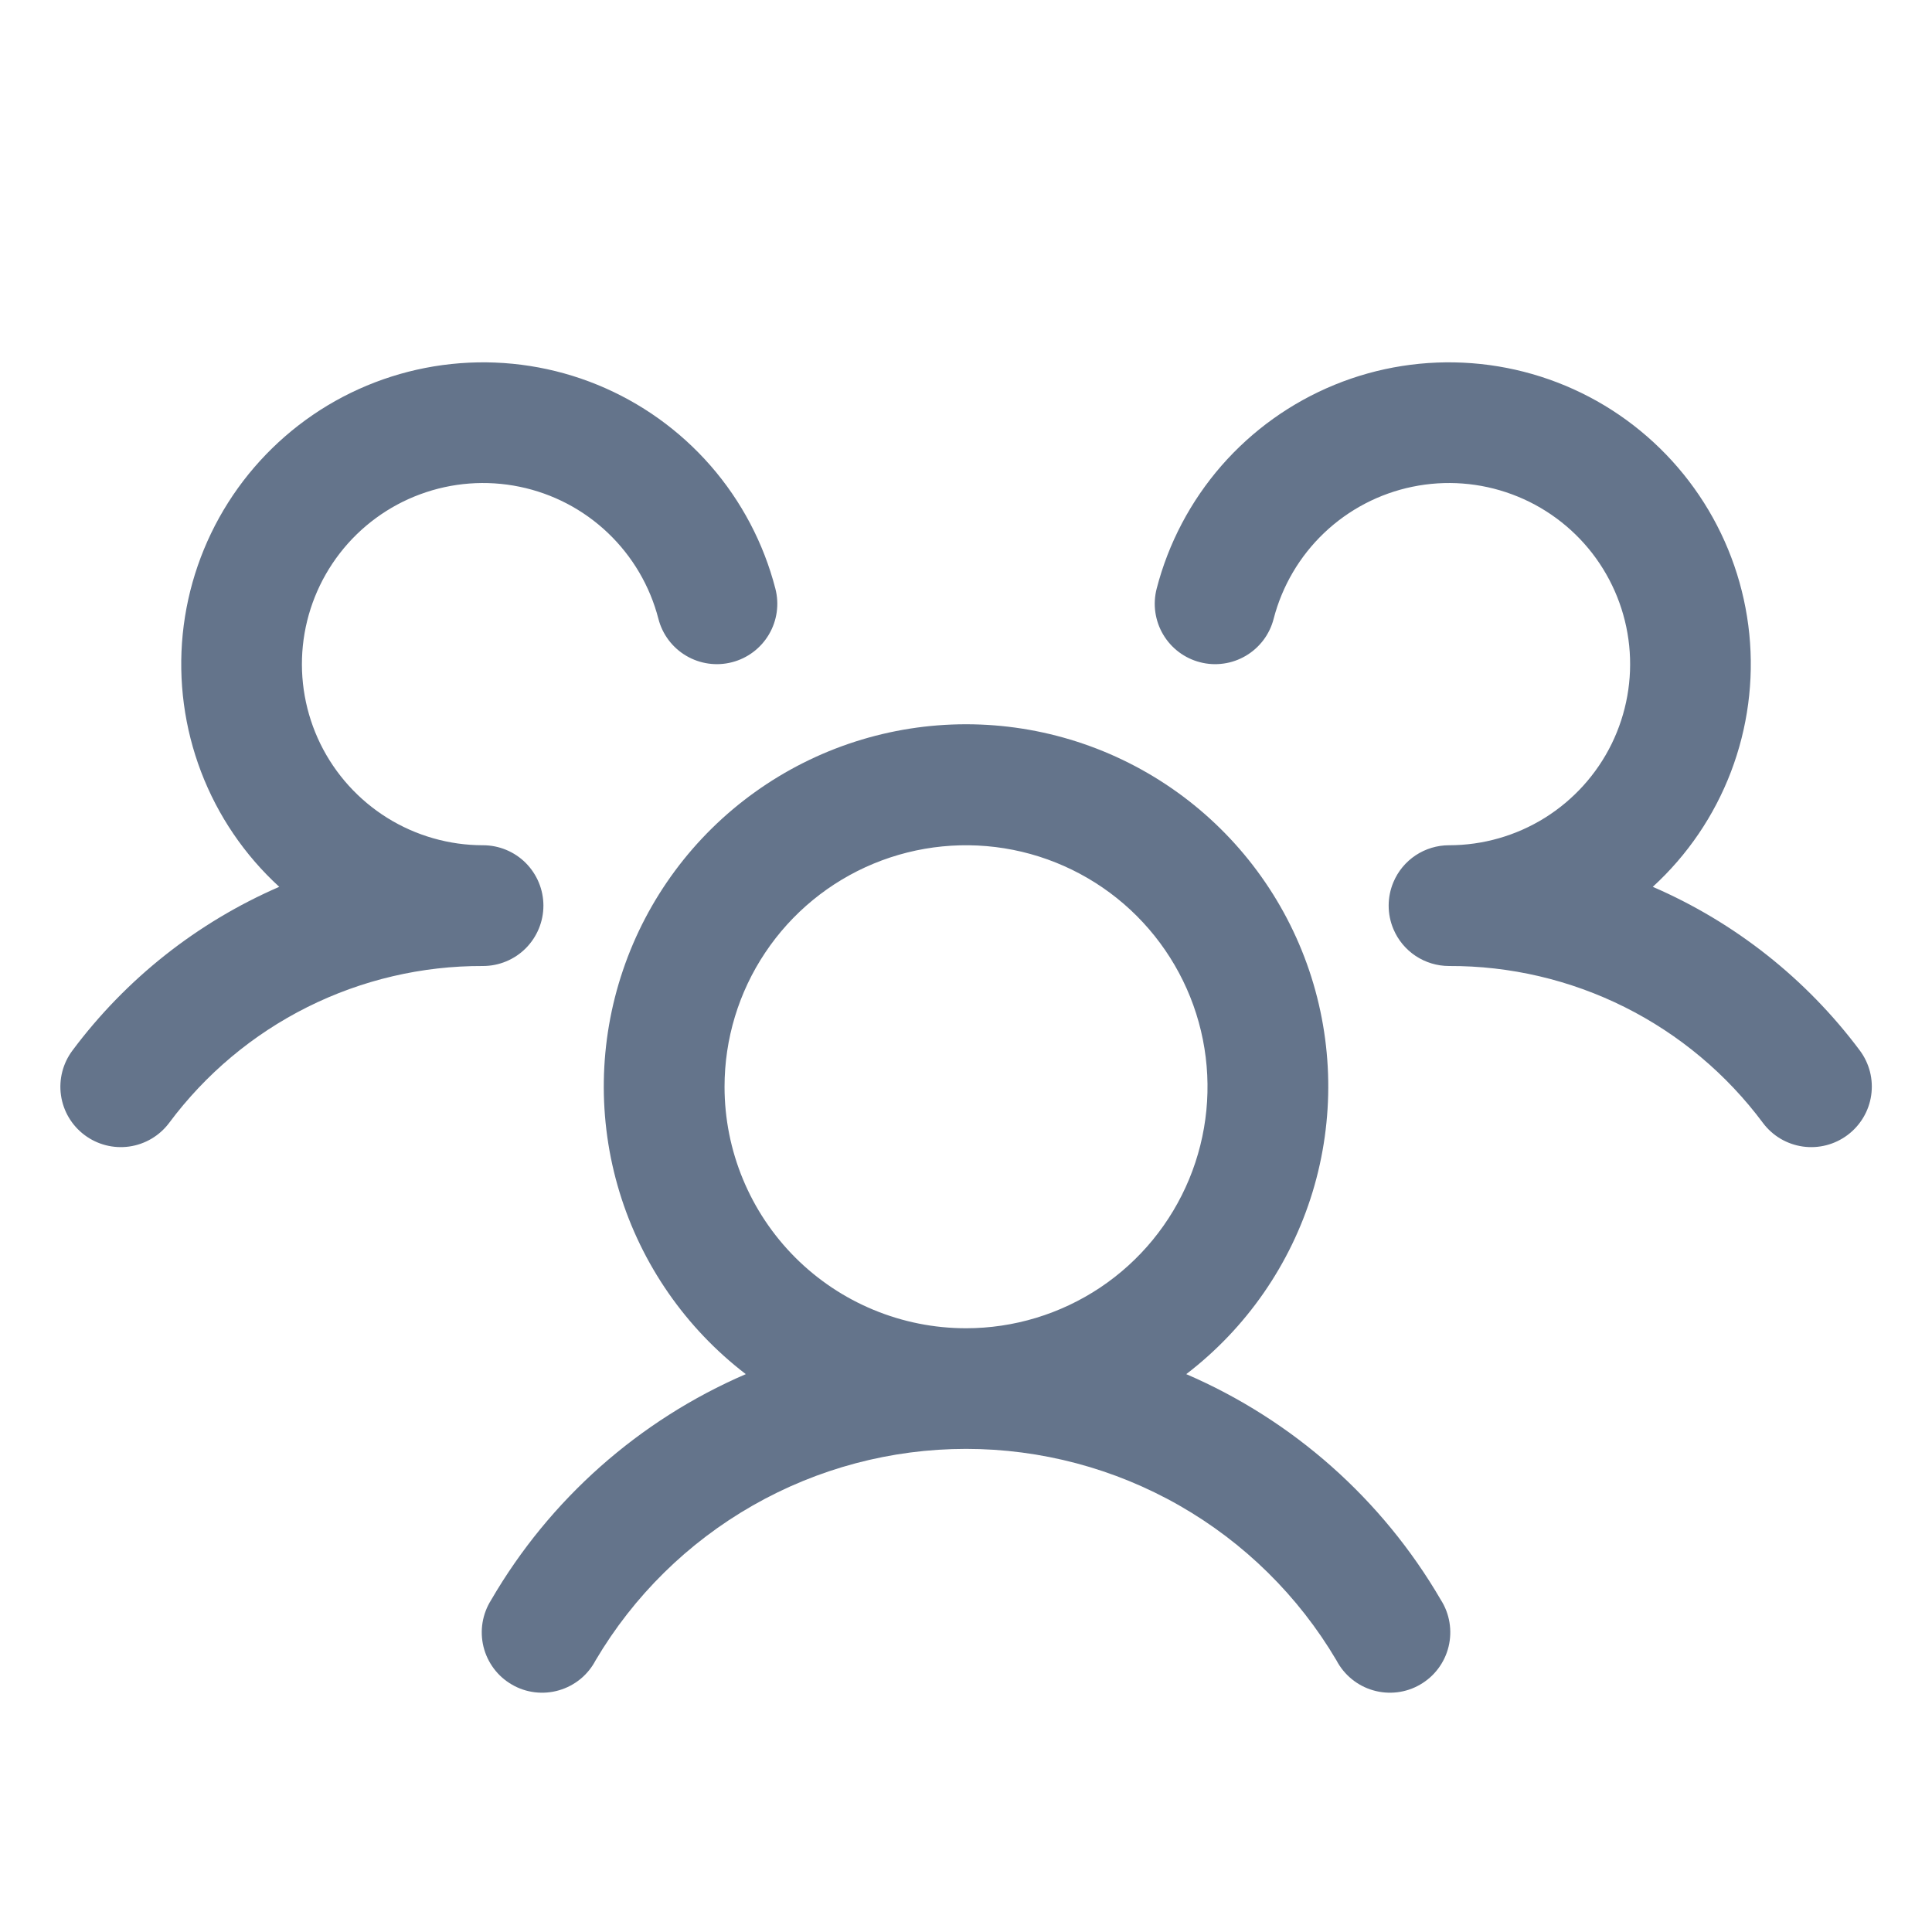 <svg xmlns="http://www.w3.org/2000/svg" width="48" height="48" viewBox="0 0 48 48" fill="none"><path d="M45.901 28.2C45.743 28.318 45.564 28.404 45.373 28.453C45.182 28.502 44.983 28.513 44.788 28.485C44.593 28.457 44.406 28.391 44.236 28.291C44.067 28.19 43.919 28.058 43.801 27.9C42.897 26.685 41.72 25.699 40.365 25.021C39.01 24.344 37.515 23.994 36.001 24C35.706 24 35.417 23.913 35.171 23.75C34.926 23.587 34.733 23.355 34.619 23.083C34.541 22.899 34.501 22.7 34.501 22.5C34.501 22.3 34.541 22.102 34.619 21.917C34.733 21.645 34.926 21.413 35.171 21.25C35.417 21.087 35.706 21 36.001 21C36.842 21 37.667 20.764 38.381 20.319C39.095 19.873 39.67 19.237 40.041 18.481C40.411 17.725 40.562 16.881 40.477 16.044C40.392 15.206 40.073 14.41 39.558 13.744C39.042 13.079 38.35 12.571 37.561 12.28C36.772 11.988 35.916 11.923 35.092 12.093C34.268 12.262 33.508 12.66 32.898 13.24C32.288 13.821 31.854 14.56 31.643 15.375C31.594 15.566 31.508 15.745 31.389 15.903C31.27 16.06 31.122 16.193 30.952 16.293C30.782 16.393 30.595 16.459 30.4 16.486C30.204 16.514 30.006 16.503 29.815 16.453C29.624 16.404 29.445 16.318 29.287 16.199C29.13 16.081 28.997 15.932 28.897 15.762C28.797 15.593 28.732 15.405 28.704 15.21C28.676 15.015 28.688 14.816 28.737 14.625C29.029 13.495 29.581 12.449 30.348 11.569C31.116 10.69 32.078 10.002 33.158 9.56C34.238 9.118 35.407 8.935 36.571 9.024C37.734 9.113 38.861 9.472 39.862 10.073C40.862 10.675 41.708 11.501 42.333 12.487C42.958 13.473 43.344 14.591 43.461 15.752C43.577 16.913 43.421 18.086 43.005 19.176C42.589 20.267 41.924 21.245 41.063 22.033C43.103 22.916 44.876 24.318 46.206 26.098C46.324 26.256 46.41 26.436 46.459 26.627C46.507 26.818 46.518 27.017 46.489 27.213C46.461 27.408 46.394 27.596 46.293 27.765C46.192 27.934 46.059 28.082 45.901 28.2ZM35.798 39.75C35.907 39.921 35.98 40.112 36.012 40.311C36.045 40.511 36.037 40.715 35.989 40.912C35.941 41.108 35.854 41.293 35.732 41.455C35.611 41.617 35.458 41.752 35.283 41.853C35.108 41.955 34.914 42.02 34.713 42.044C34.512 42.068 34.309 42.052 34.114 41.995C33.92 41.939 33.739 41.844 33.583 41.716C33.426 41.588 33.297 41.429 33.203 41.25C32.258 39.65 30.912 38.324 29.299 37.403C27.685 36.482 25.859 35.997 24.001 35.997C22.142 35.997 20.316 36.482 18.703 37.403C17.089 38.324 15.743 39.65 14.798 41.25C14.704 41.429 14.575 41.588 14.419 41.716C14.262 41.844 14.081 41.939 13.887 41.995C13.693 42.052 13.489 42.068 13.288 42.044C13.087 42.02 12.893 41.955 12.718 41.853C12.543 41.752 12.39 41.617 12.269 41.455C12.148 41.293 12.06 41.108 12.012 40.912C11.964 40.715 11.956 40.511 11.989 40.311C12.022 40.112 12.095 39.921 12.203 39.75C13.657 37.251 15.875 35.285 18.529 34.14C17.036 32.996 15.938 31.413 15.39 29.613C14.843 27.814 14.873 25.887 15.477 24.106C16.08 22.324 17.227 20.776 18.756 19.68C20.285 18.584 22.119 17.994 24.001 17.994C25.882 17.994 27.716 18.584 29.245 19.68C30.774 20.776 31.921 22.324 32.525 24.106C33.128 25.887 33.158 27.814 32.611 29.613C32.063 31.413 30.966 32.996 29.472 34.14C32.127 35.285 34.344 37.251 35.798 39.75ZM24.001 33C25.187 33 26.347 32.648 27.334 31.989C28.321 31.33 29.09 30.392 29.544 29.296C29.998 28.2 30.117 26.993 29.885 25.829C29.654 24.666 29.082 23.597 28.243 22.757C27.404 21.918 26.335 21.347 25.171 21.115C24.007 20.884 22.801 21.003 21.704 21.457C20.608 21.911 19.671 22.68 19.012 23.667C18.352 24.653 18.001 25.813 18.001 27C18.001 28.591 18.633 30.117 19.758 31.243C20.883 32.368 22.409 33 24.001 33ZM13.501 22.5C13.501 22.102 13.342 21.721 13.061 21.439C12.78 21.158 12.398 21 12.001 21C11.159 21 10.334 20.764 9.62 20.319C8.906 19.873 8.331 19.237 7.96 18.481C7.59 17.725 7.439 16.881 7.524 16.044C7.61 15.206 7.928 14.41 8.444 13.744C8.959 13.079 9.651 12.571 10.44 12.28C11.229 11.988 12.085 11.923 12.909 12.093C13.733 12.262 14.494 12.66 15.103 13.24C15.713 13.821 16.148 14.56 16.358 15.375C16.457 15.761 16.706 16.091 17.049 16.293C17.392 16.495 17.801 16.553 18.186 16.453C18.572 16.354 18.902 16.105 19.104 15.762C19.306 15.42 19.364 15.011 19.264 14.625C18.972 13.495 18.421 12.449 17.653 11.569C16.885 10.69 15.923 10.002 14.843 9.56C13.763 9.118 12.594 8.935 11.431 9.024C10.267 9.113 9.14 9.472 8.139 10.073C7.139 10.675 6.293 11.501 5.668 12.487C5.043 13.473 4.657 14.591 4.54 15.752C4.424 16.913 4.58 18.086 4.996 19.176C5.412 20.267 6.077 21.245 6.938 22.033C4.9 22.917 3.129 24.319 1.801 26.098C1.562 26.416 1.459 26.817 1.515 27.211C1.571 27.605 1.781 27.96 2.1 28.199C2.418 28.438 2.818 28.541 3.212 28.485C3.606 28.429 3.962 28.218 4.201 27.9C5.105 26.685 6.281 25.699 7.636 25.021C8.991 24.344 10.486 23.994 12.001 24C12.398 24 12.78 23.842 13.061 23.561C13.342 23.279 13.501 22.898 13.501 22.5Z" fill="#64748B"></path></svg>